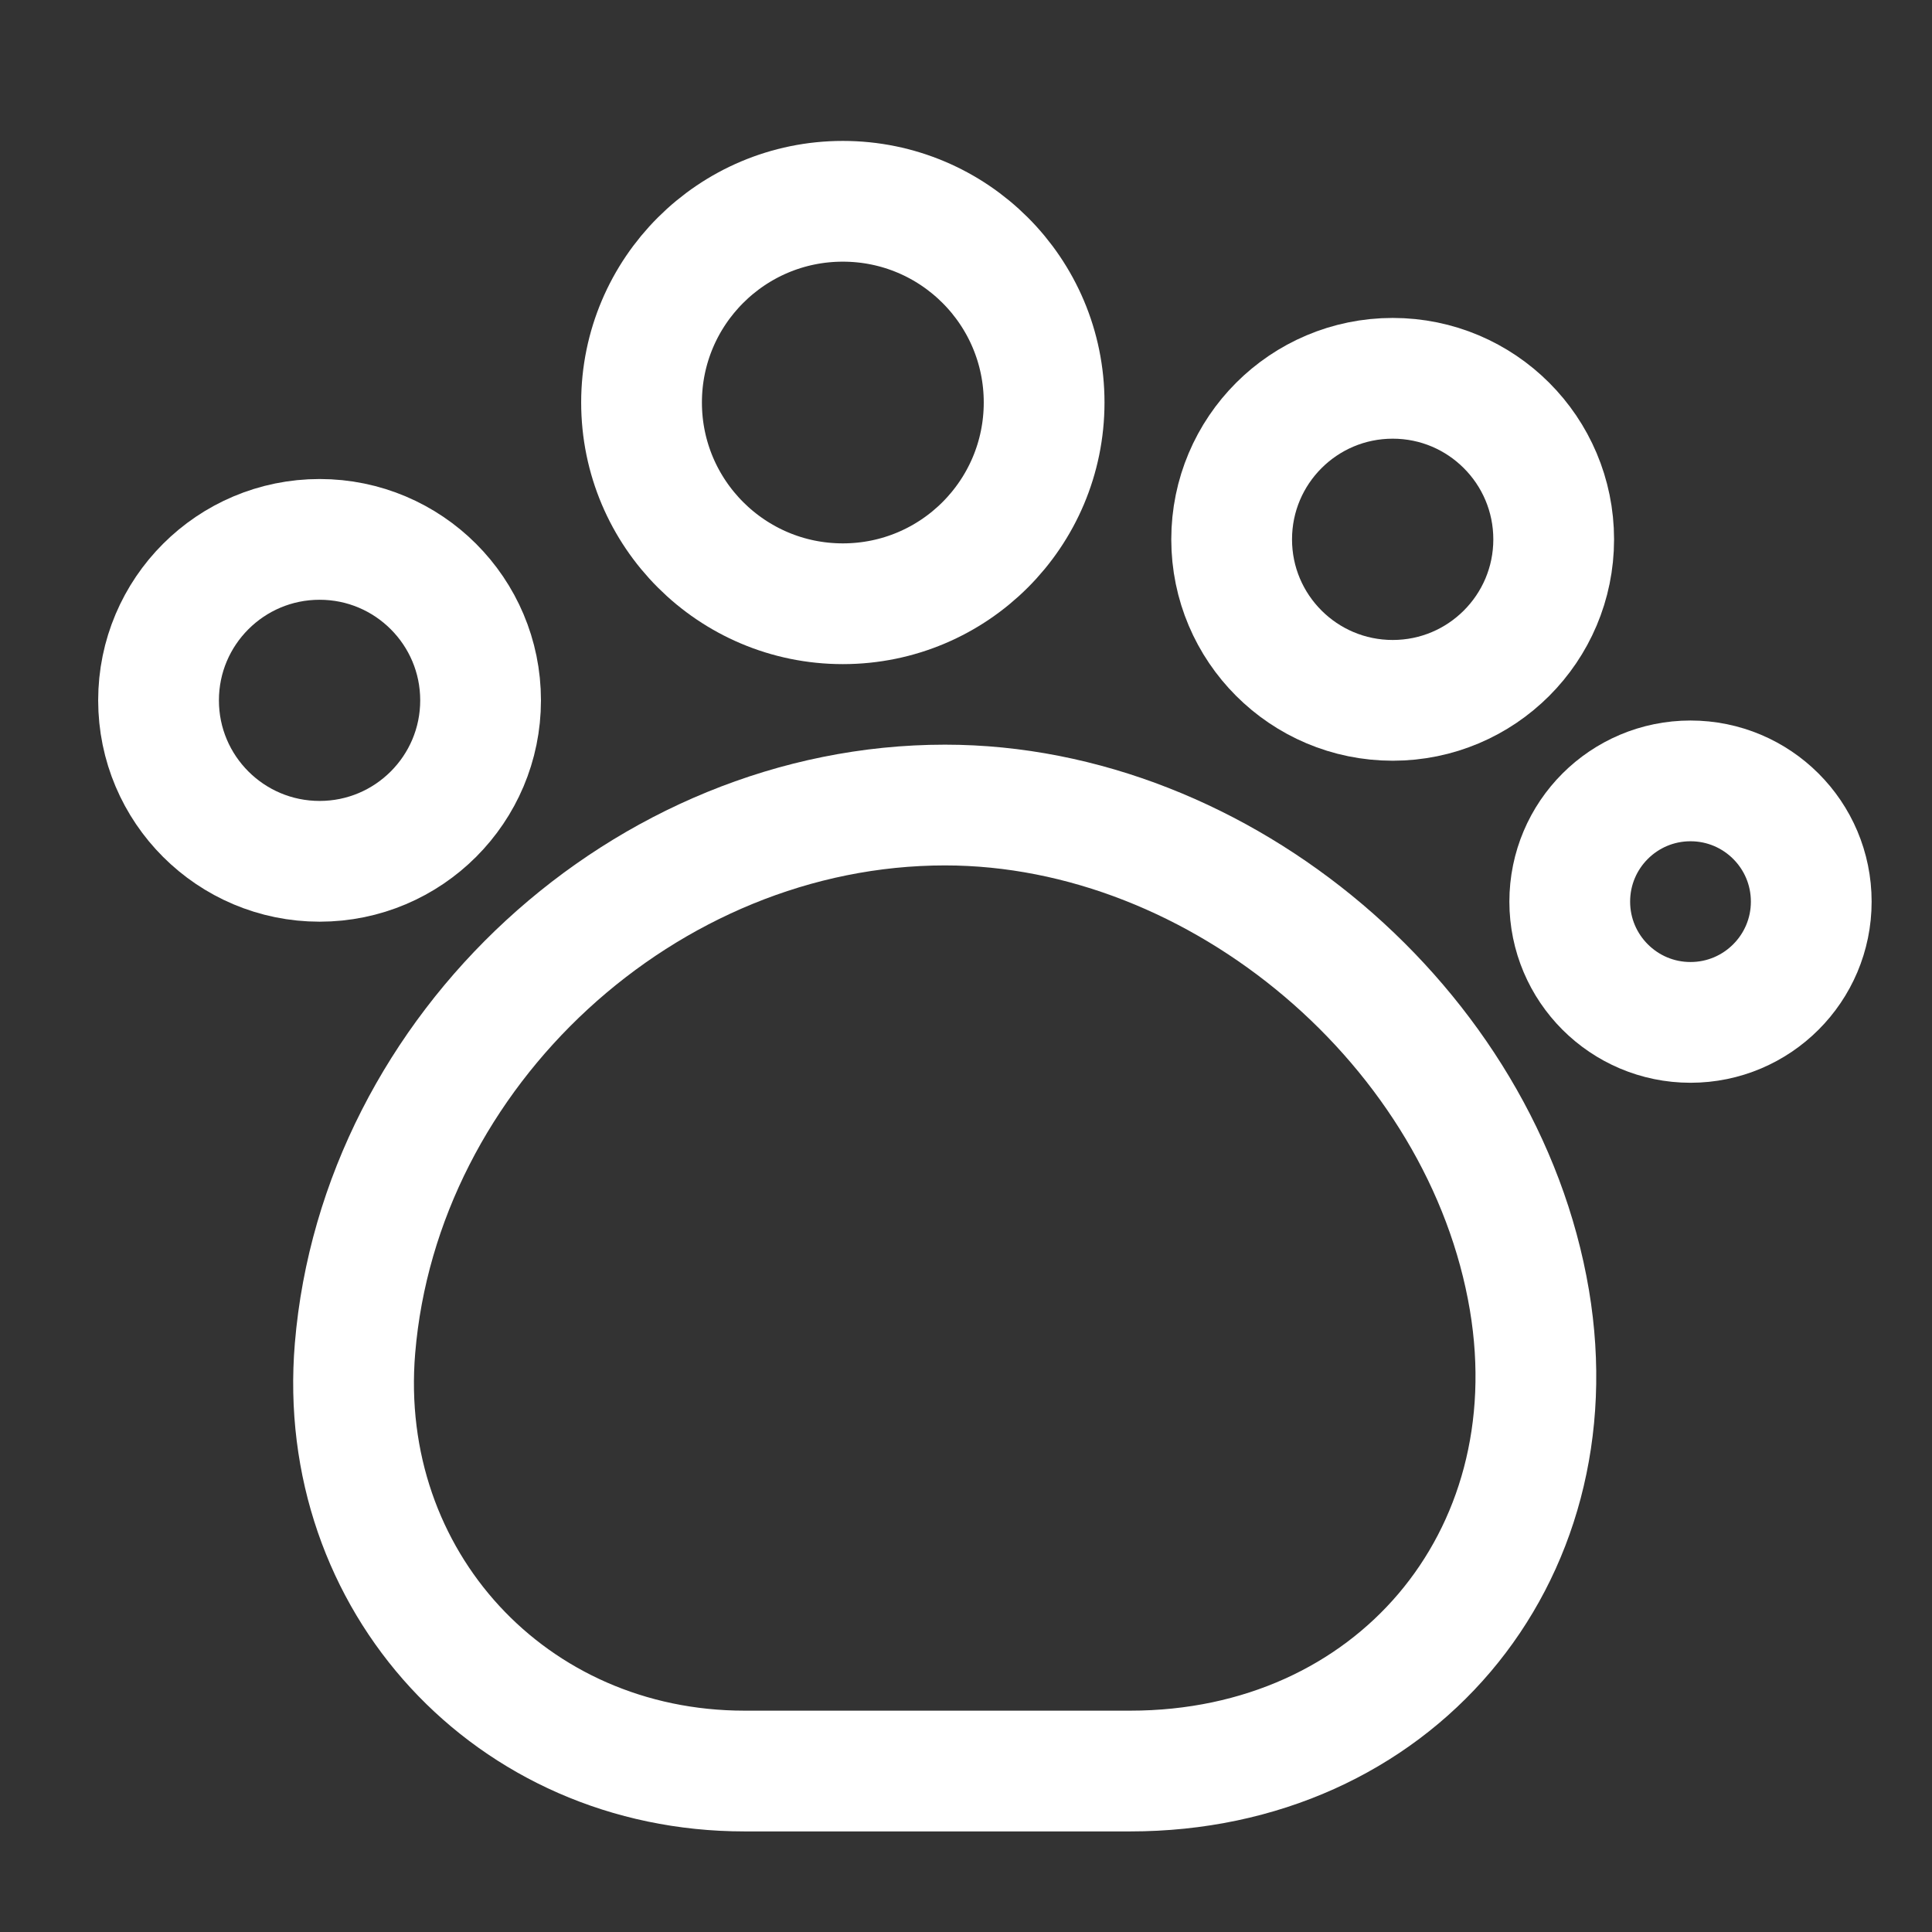<svg width="30" height="30" viewBox="0 0 16 16" fill="none" xmlns="http://www.w3.org/2000/svg">
<rect x="0" y="0" width="16" height="16" fill="#333333" stroke="none"/>
<path d="M2.94 11.167C2.78 13.093 4.233 14.667 6.166 14.667H9.36C11.533 14.667 13.026 12.913 12.666 10.767C12.286 8.513 10.113 6.667 7.826 6.667C5.346 6.667 3.146 8.693 2.94 11.167Z" stroke="#ffffff" stroke-linecap="round" stroke-linejoin="round"/>
<path d="M6.98 5C7.901 5 8.647 4.254 8.647 3.333C8.647 2.413 7.901 1.667 6.98 1.667C6.06 1.667 5.313 2.413 5.313 3.333C5.313 4.254 6.06 5 6.98 5Z" stroke="#ffffff" stroke-linecap="round" stroke-linejoin="round"/>
<path d="M11.534 5.8C12.27 5.8 12.867 5.203 12.867 4.467C12.867 3.73 12.27 3.133 11.534 3.133C10.797 3.133 10.2 3.73 10.2 4.467C10.2 5.203 10.797 5.8 11.534 5.8Z" stroke="#ffffff" stroke-linecap="round" stroke-linejoin="round"/>
<path d="M14 8.467C14.552 8.467 15 8.019 15 7.467C15 6.914 14.552 6.467 14 6.467C13.448 6.467 13 6.914 13 7.467C13 8.019 13.448 8.467 14 8.467Z" stroke="#ffffff" stroke-linecap="round" stroke-linejoin="round"/>
<path d="M2.647 7.133C3.383 7.133 3.98 6.536 3.98 5.8C3.98 5.064 3.383 4.467 2.647 4.467C1.91 4.467 1.313 5.064 1.313 5.8C1.313 6.536 1.91 7.133 2.647 7.133Z" stroke="#ffffff" stroke-linecap="round" stroke-linejoin="round"/>
</svg>
